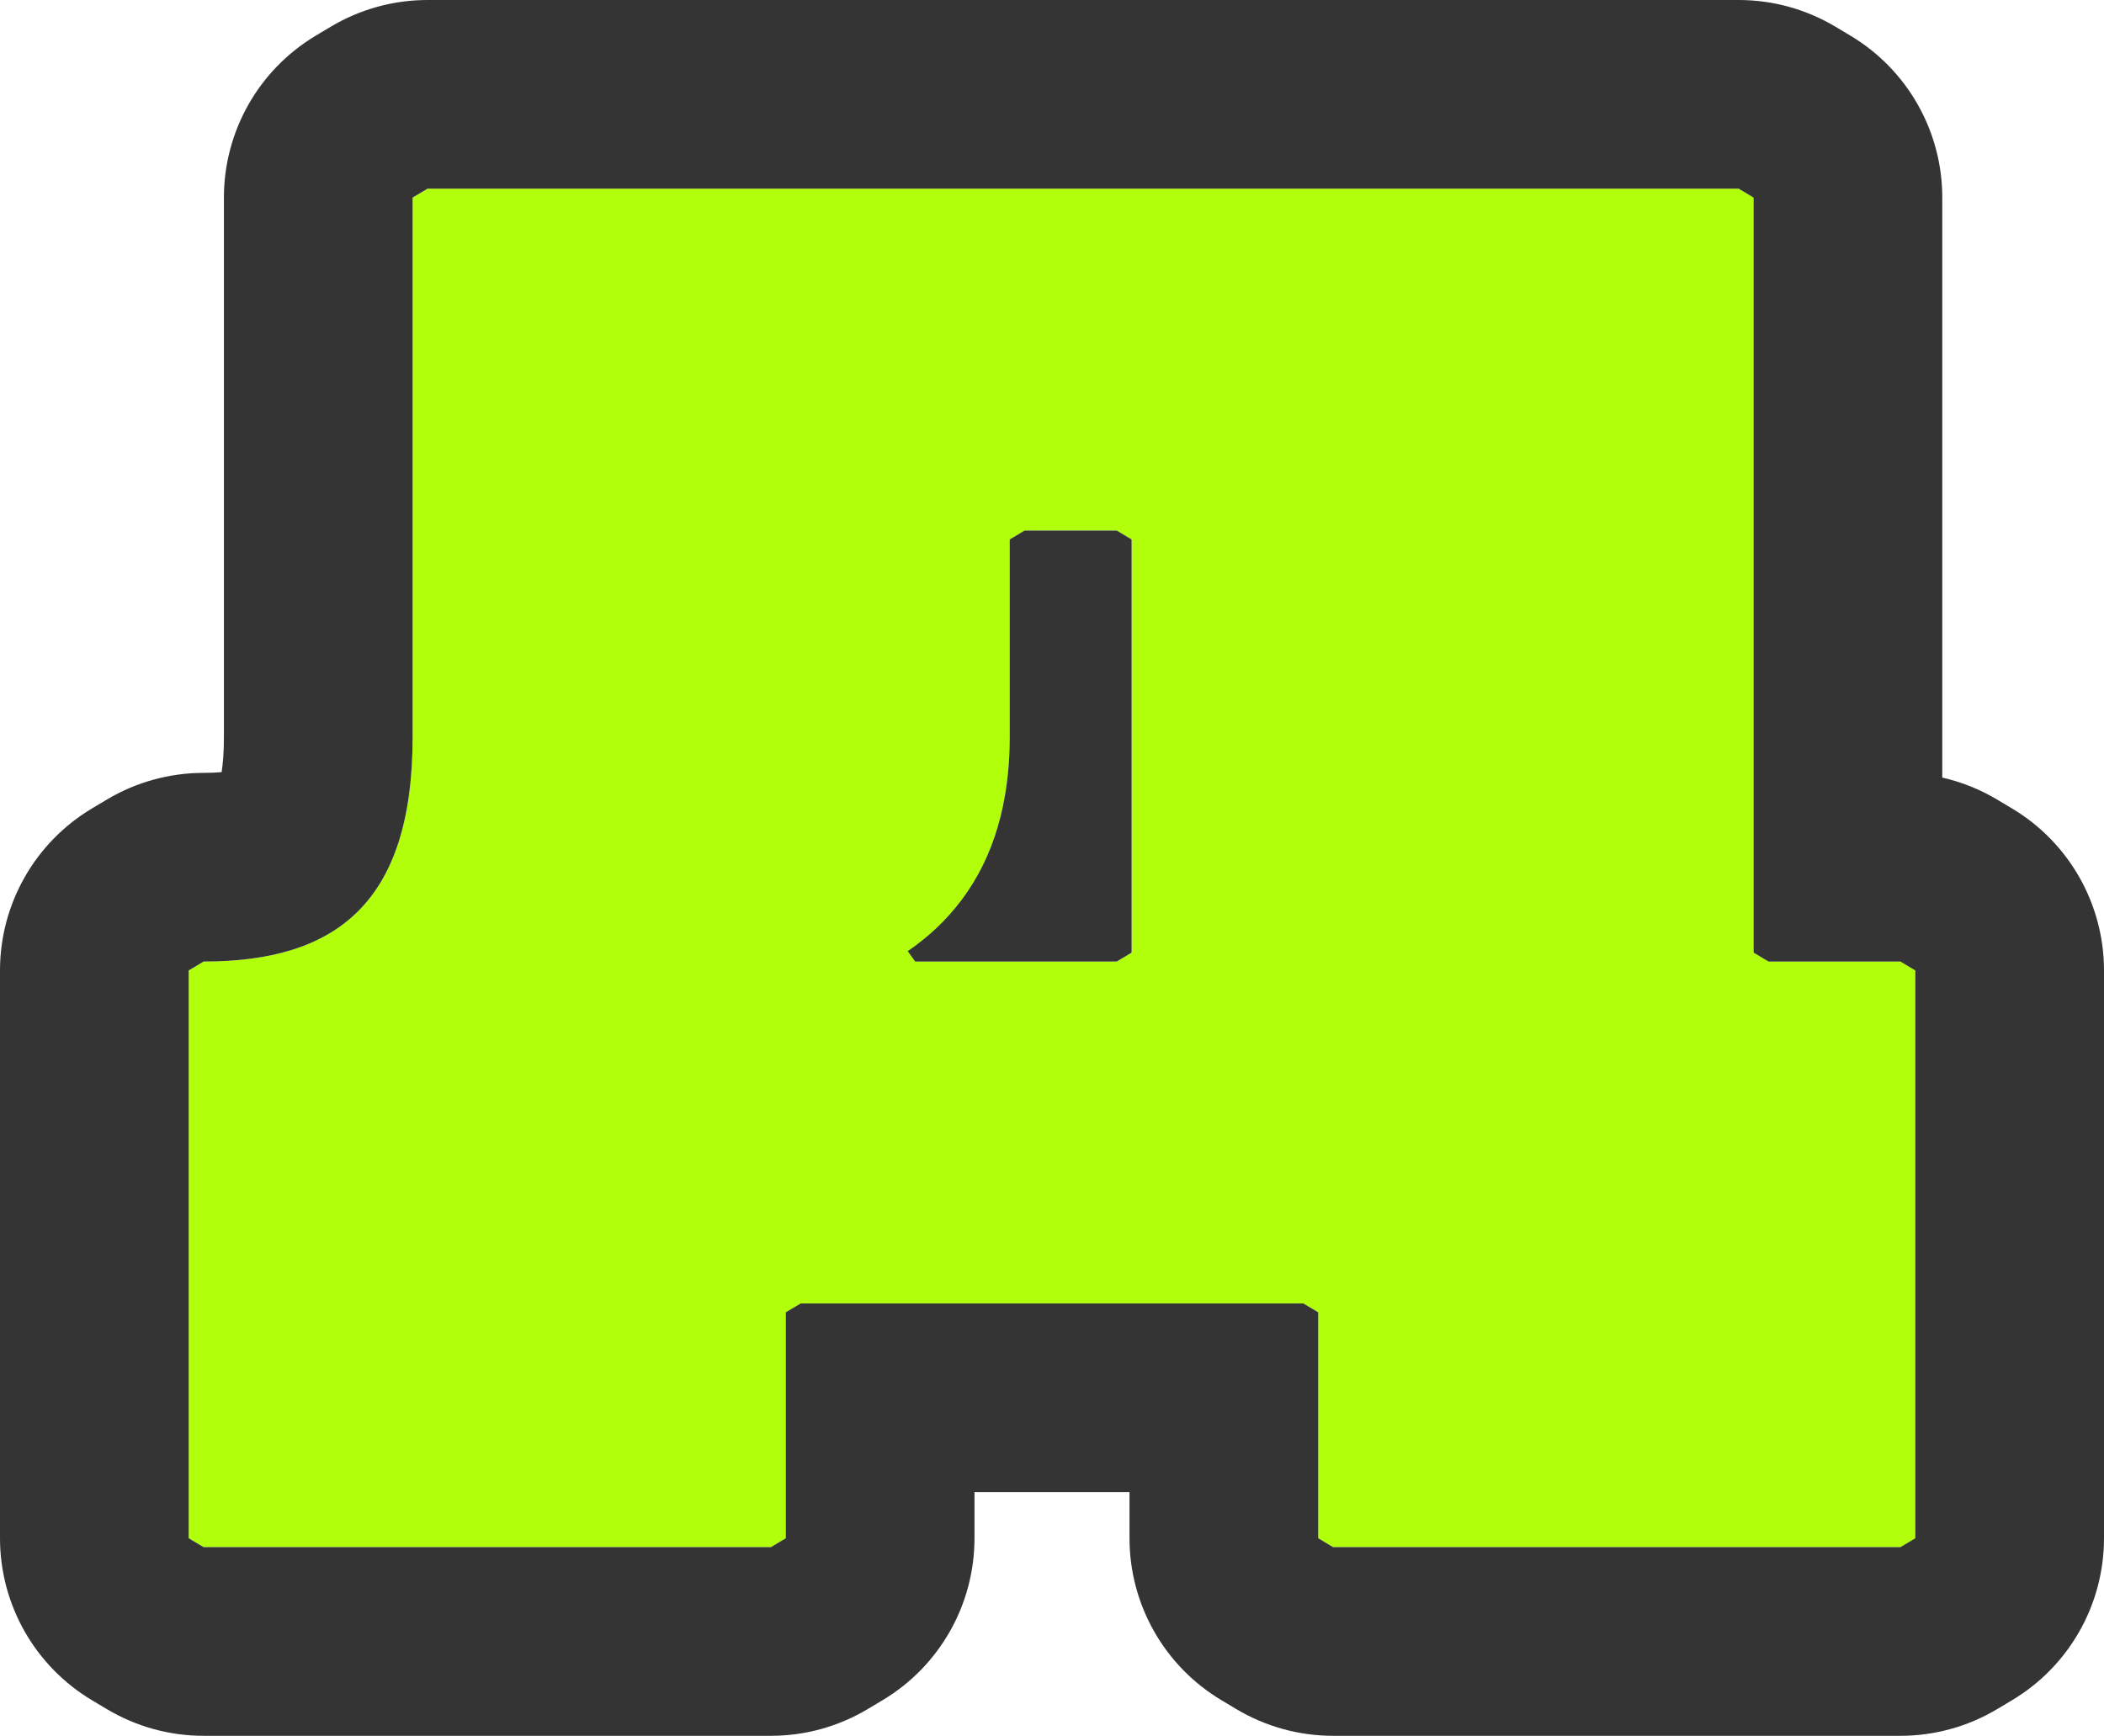 <?xml version="1.0" encoding="UTF-8"?> <svg xmlns="http://www.w3.org/2000/svg" width="223" height="184" viewBox="0 0 223 184" fill="none"><path d="M45.314 20H184.278L185.86 20.945V100.98L187.442 101.926H201.418L203 102.871V163.055L201.418 164H141.297L139.715 163.055V139.107L138.133 138.162H84.867L83.285 139.107V163.055L81.703 164H21.582L20 163.055V102.871L21.582 101.926C35.558 101.926 43.732 95.781 43.732 78.136V20.945L45.314 20ZM118.356 56.236H108.599L107.017 57.182V78.136C107.017 88.376 103.326 95.939 96.206 100.823L96.997 101.926H118.356L119.938 100.98V57.182L118.356 56.236Z" fill="#B1FF0A"></path><path fill-rule="evenodd" clip-rule="evenodd" d="M35.056 2.831C38.157 0.978 41.702 0 45.314 0H184.278C187.89 0 191.435 0.978 194.536 2.831L196.118 3.776C202.16 7.386 205.86 13.907 205.86 20.945V82.425C207.9 82.89 209.864 83.674 211.676 84.757L213.258 85.702C219.3 89.312 223 95.832 223 102.871V163.055C223 170.093 219.3 176.613 213.258 180.224L211.676 181.169C208.575 183.022 205.03 184 201.418 184H141.297C137.685 184 134.14 183.022 131.039 181.169L129.457 180.224C123.414 176.613 119.715 170.093 119.715 163.055V158.162H103.285V163.055C103.285 170.093 99.586 176.613 93.543 180.224L91.961 181.169C88.86 183.022 85.316 184 81.703 184H21.582C17.97 184 14.425 183.022 11.324 181.169L9.742 180.224C3.7 176.613 0 170.093 0 163.055V102.871C0 95.832 3.7 89.312 9.742 85.702L11.324 84.757C14.425 82.904 17.97 81.926 21.582 81.926C22.362 81.926 22.992 81.893 23.49 81.847C23.62 81.008 23.732 79.8 23.732 78.136V20.945C23.732 13.907 27.432 7.386 33.474 3.776L35.056 2.831ZM84.867 138.162H138.133L139.715 139.107V163.055L141.297 164H201.418L203 163.055V102.871L201.418 101.926H187.442L185.86 100.98V20.945L184.278 20H45.314L43.732 20.945V78.136C43.732 95.781 35.558 101.926 21.582 101.926L20 102.871V163.055L21.582 164H81.703L83.285 163.055V139.107L84.867 138.162ZM107.017 57.182L108.599 56.236H118.356L119.938 57.182V100.98L118.356 101.926H96.997L96.206 100.823C96.475 100.639 96.738 100.45 96.997 100.259C97.036 100.23 97.074 100.201 97.113 100.173C98.131 99.408 99.073 98.585 99.938 97.701C103.873 93.68 106.2 88.421 106.837 81.926C106.957 80.706 107.017 79.443 107.017 78.136V57.182Z" fill="#343434"></path></svg> 